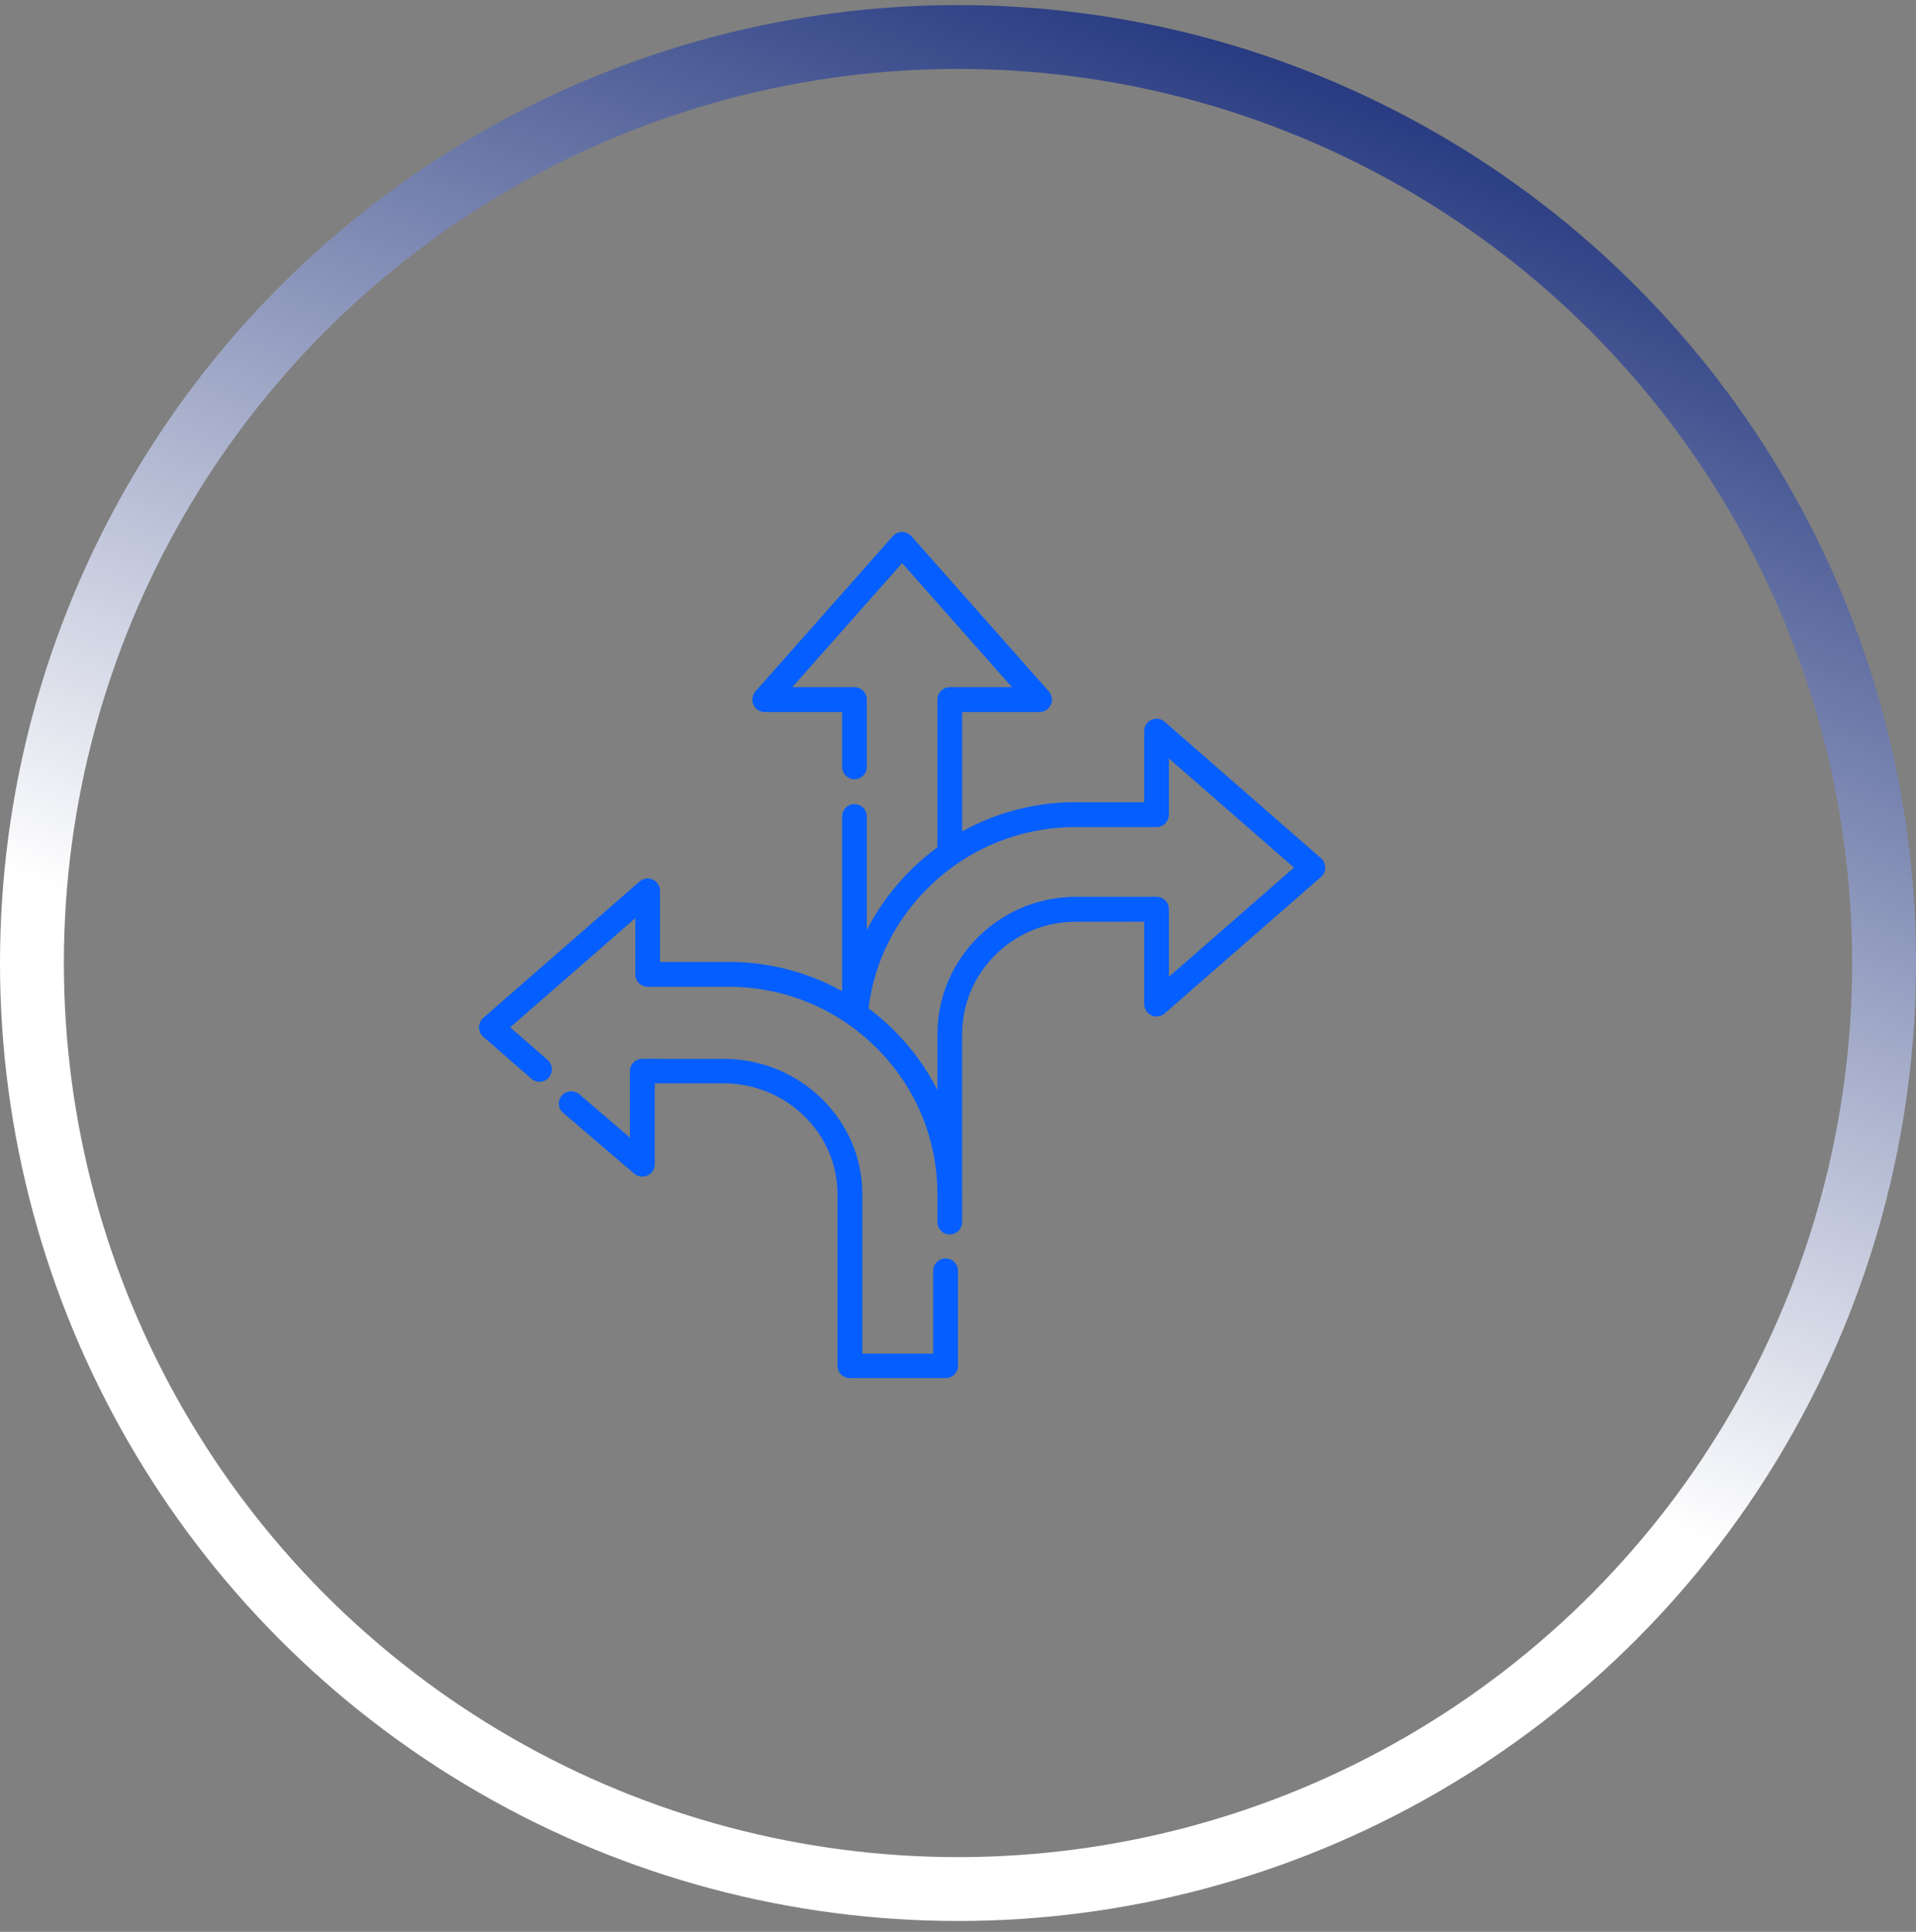 <?xml version="1.0" encoding="UTF-8"?>
<svg width="120px" height="121px" viewBox="0 0 120 121" version="1.1" xmlns="http://www.w3.org/2000/svg" xmlns:xlink="http://www.w3.org/1999/xlink">
    <rect x="0" y="0" width="120" height="121" fill="#808080" stroke="none"/>
    <title>Group 6</title>
    <defs>
        <linearGradient x1="66.184%" y1="71.672%" x2="94.484%" y2="0%" id="linearGradient-1">
            <stop stop-color="#FFFFFF" offset="0%"></stop>
            <stop stop-color="#03196B" offset="100%"></stop>
        </linearGradient>
    </defs>
    <g id="Careers" stroke="none" stroke-width="1" fill="none" fill-rule="evenodd">
        <g transform="translate(-195, -5439)" id="Benefits">
            <g transform="translate(39, 5008.318)">
                <g id="Group-6" transform="translate(87, 433)">
                    <circle id="Oval-Copy-5" stroke="url(#linearGradient-1)" stroke-width="4" cx="129" cy="58" r="58"></circle>
                    <g id="Group-5" transform="translate(99, 31)" fill="#055EFF">
                        <path d="M43.21,27.862 L43.21,23.632 C43.21,23.425 43.128,23.227 42.983,23.081 C42.838,22.935 42.641,22.853 42.436,22.853 L42.436,22.853 L37.571,22.855 C35.226,22.81 33.007,23.678 31.327,25.308 C29.639,26.946 28.71,29.139 28.71,31.484 L28.71,34.953 C27.989,33.53 27.028,32.22 25.845,31.072 C25.384,30.624 24.899,30.212 24.393,29.833 C24.76,26.91 26.082,24.273 28.23,22.189 C30.772,19.723 34.132,18.405 37.703,18.487 C37.704,18.487 37.715,18.487 37.716,18.487 C37.723,18.487 37.73,18.488 37.736,18.487 L42.436,18.486 C42.864,18.486 43.21,18.137 43.21,17.707 L43.21,14.186 L51.044,21.024 L43.21,27.862 Z M52.733,20.435 L42.943,11.89 C42.714,11.69 42.39,11.643 42.114,11.77 C41.838,11.896 41.662,12.173 41.662,12.478 L41.662,16.928 L37.746,16.929 L37.728,16.929 C35.072,16.869 32.513,17.507 30.26,18.759 L30.26,11.28 L35.106,11.28 C35.411,11.28 35.688,11.1 35.813,10.82 C35.937,10.539 35.887,10.212 35.684,9.983 L27.079,0.261 C26.932,0.095 26.722,0 26.501,0 C26.28,0 26.069,0.095 25.922,0.261 L17.317,9.983 C17.114,10.212 17.064,10.54 17.188,10.82 C17.313,11.1 17.59,11.28 17.895,11.28 L22.741,11.28 L22.741,14.71 C22.741,15.141 23.088,15.489 23.515,15.489 C23.943,15.489 24.29,15.14 24.29,14.71 L24.29,10.501 C24.29,10.071 23.943,9.722 23.515,9.722 L19.621,9.722 L26.5,1.951 L33.379,9.722 L29.485,9.722 C29.058,9.722 28.711,10.071 28.711,10.501 L28.711,19.753 C28.168,20.152 27.647,20.59 27.155,21.068 C25.97,22.218 25.009,23.519 24.29,24.936 L24.29,17.827 C24.29,17.396 23.943,17.047 23.516,17.047 C23.088,17.047 22.742,17.396 22.742,17.827 L22.742,28.764 C20.489,27.511 17.932,26.873 15.274,26.933 L15.255,26.933 L11.338,26.932 L11.338,22.483 C11.338,22.177 11.161,21.9 10.885,21.774 C10.61,21.647 10.286,21.694 10.057,21.894 L0.267,30.44 C0.097,30.587 0,30.802 0,31.028 C0,31.254 0.097,31.469 0.267,31.616 L3.282,34.248 C3.605,34.53 4.094,34.495 4.374,34.17 C4.655,33.845 4.62,33.353 4.297,33.071 L1.956,31.028 L9.79,24.189 L9.79,27.711 C9.79,28.141 10.137,28.489 10.564,28.49 L15.264,28.491 C15.269,28.491 15.274,28.491 15.279,28.491 L15.306,28.49 C18.867,28.412 22.228,29.727 24.77,32.193 C27.284,34.633 28.68,37.89 28.71,41.374 L28.71,43.221 C28.71,43.651 29.057,44 29.484,44 L29.485,44 L29.486,44 C29.913,44 30.26,43.651 30.26,43.221 L30.26,41.488 C30.26,41.45 30.259,41.412 30.258,41.374 L30.258,31.484 C30.258,29.566 31.02,27.771 32.402,26.429 C33.784,25.088 35.61,24.37 37.547,24.413 C37.552,24.413 37.558,24.414 37.563,24.413 L41.662,24.411 L41.662,29.569 C41.662,29.874 41.838,30.151 42.114,30.278 C42.39,30.405 42.714,30.358 42.943,30.158 L52.733,21.612 C52.903,21.464 53,21.25 53,21.024 C53,20.798 52.903,20.583 52.733,20.435 L52.733,20.435 Z" id="Fill-1"></path>
                        <path d="M29.223,45.504 C28.794,45.504 28.446,45.848 28.446,46.271 L28.446,51.466 L24.008,51.466 L24.008,41.497 C24.008,39.189 23.075,37.029 21.38,35.416 C19.695,33.813 17.466,32.955 15.112,33.002 L10.229,33 L10.229,33 C10.023,33 9.825,33.081 9.679,33.225 C9.534,33.368 9.452,33.564 9.452,33.767 L9.452,37.932 L6.286,35.222 C5.962,34.945 5.471,34.979 5.19,35.299 C4.909,35.619 4.944,36.103 5.268,36.381 L9.719,40.192 C9.949,40.389 10.274,40.435 10.551,40.31 C10.828,40.186 11.006,39.913 11.006,39.613 L11.006,34.534 L15.12,34.536 C15.126,34.537 15.131,34.536 15.136,34.536 C17.08,34.496 18.913,35.201 20.301,36.521 C21.689,37.842 22.453,39.609 22.453,41.498 L22.453,52.233 C22.453,52.657 22.801,53 23.23,53 L29.223,53 C29.652,53 30,52.657 30,52.233 L30,46.271 C30,45.848 29.652,45.504 29.223,45.504" id="Fill-3"></path>
                    </g>
                </g>
            </g>
        </g>
    </g>
</svg>